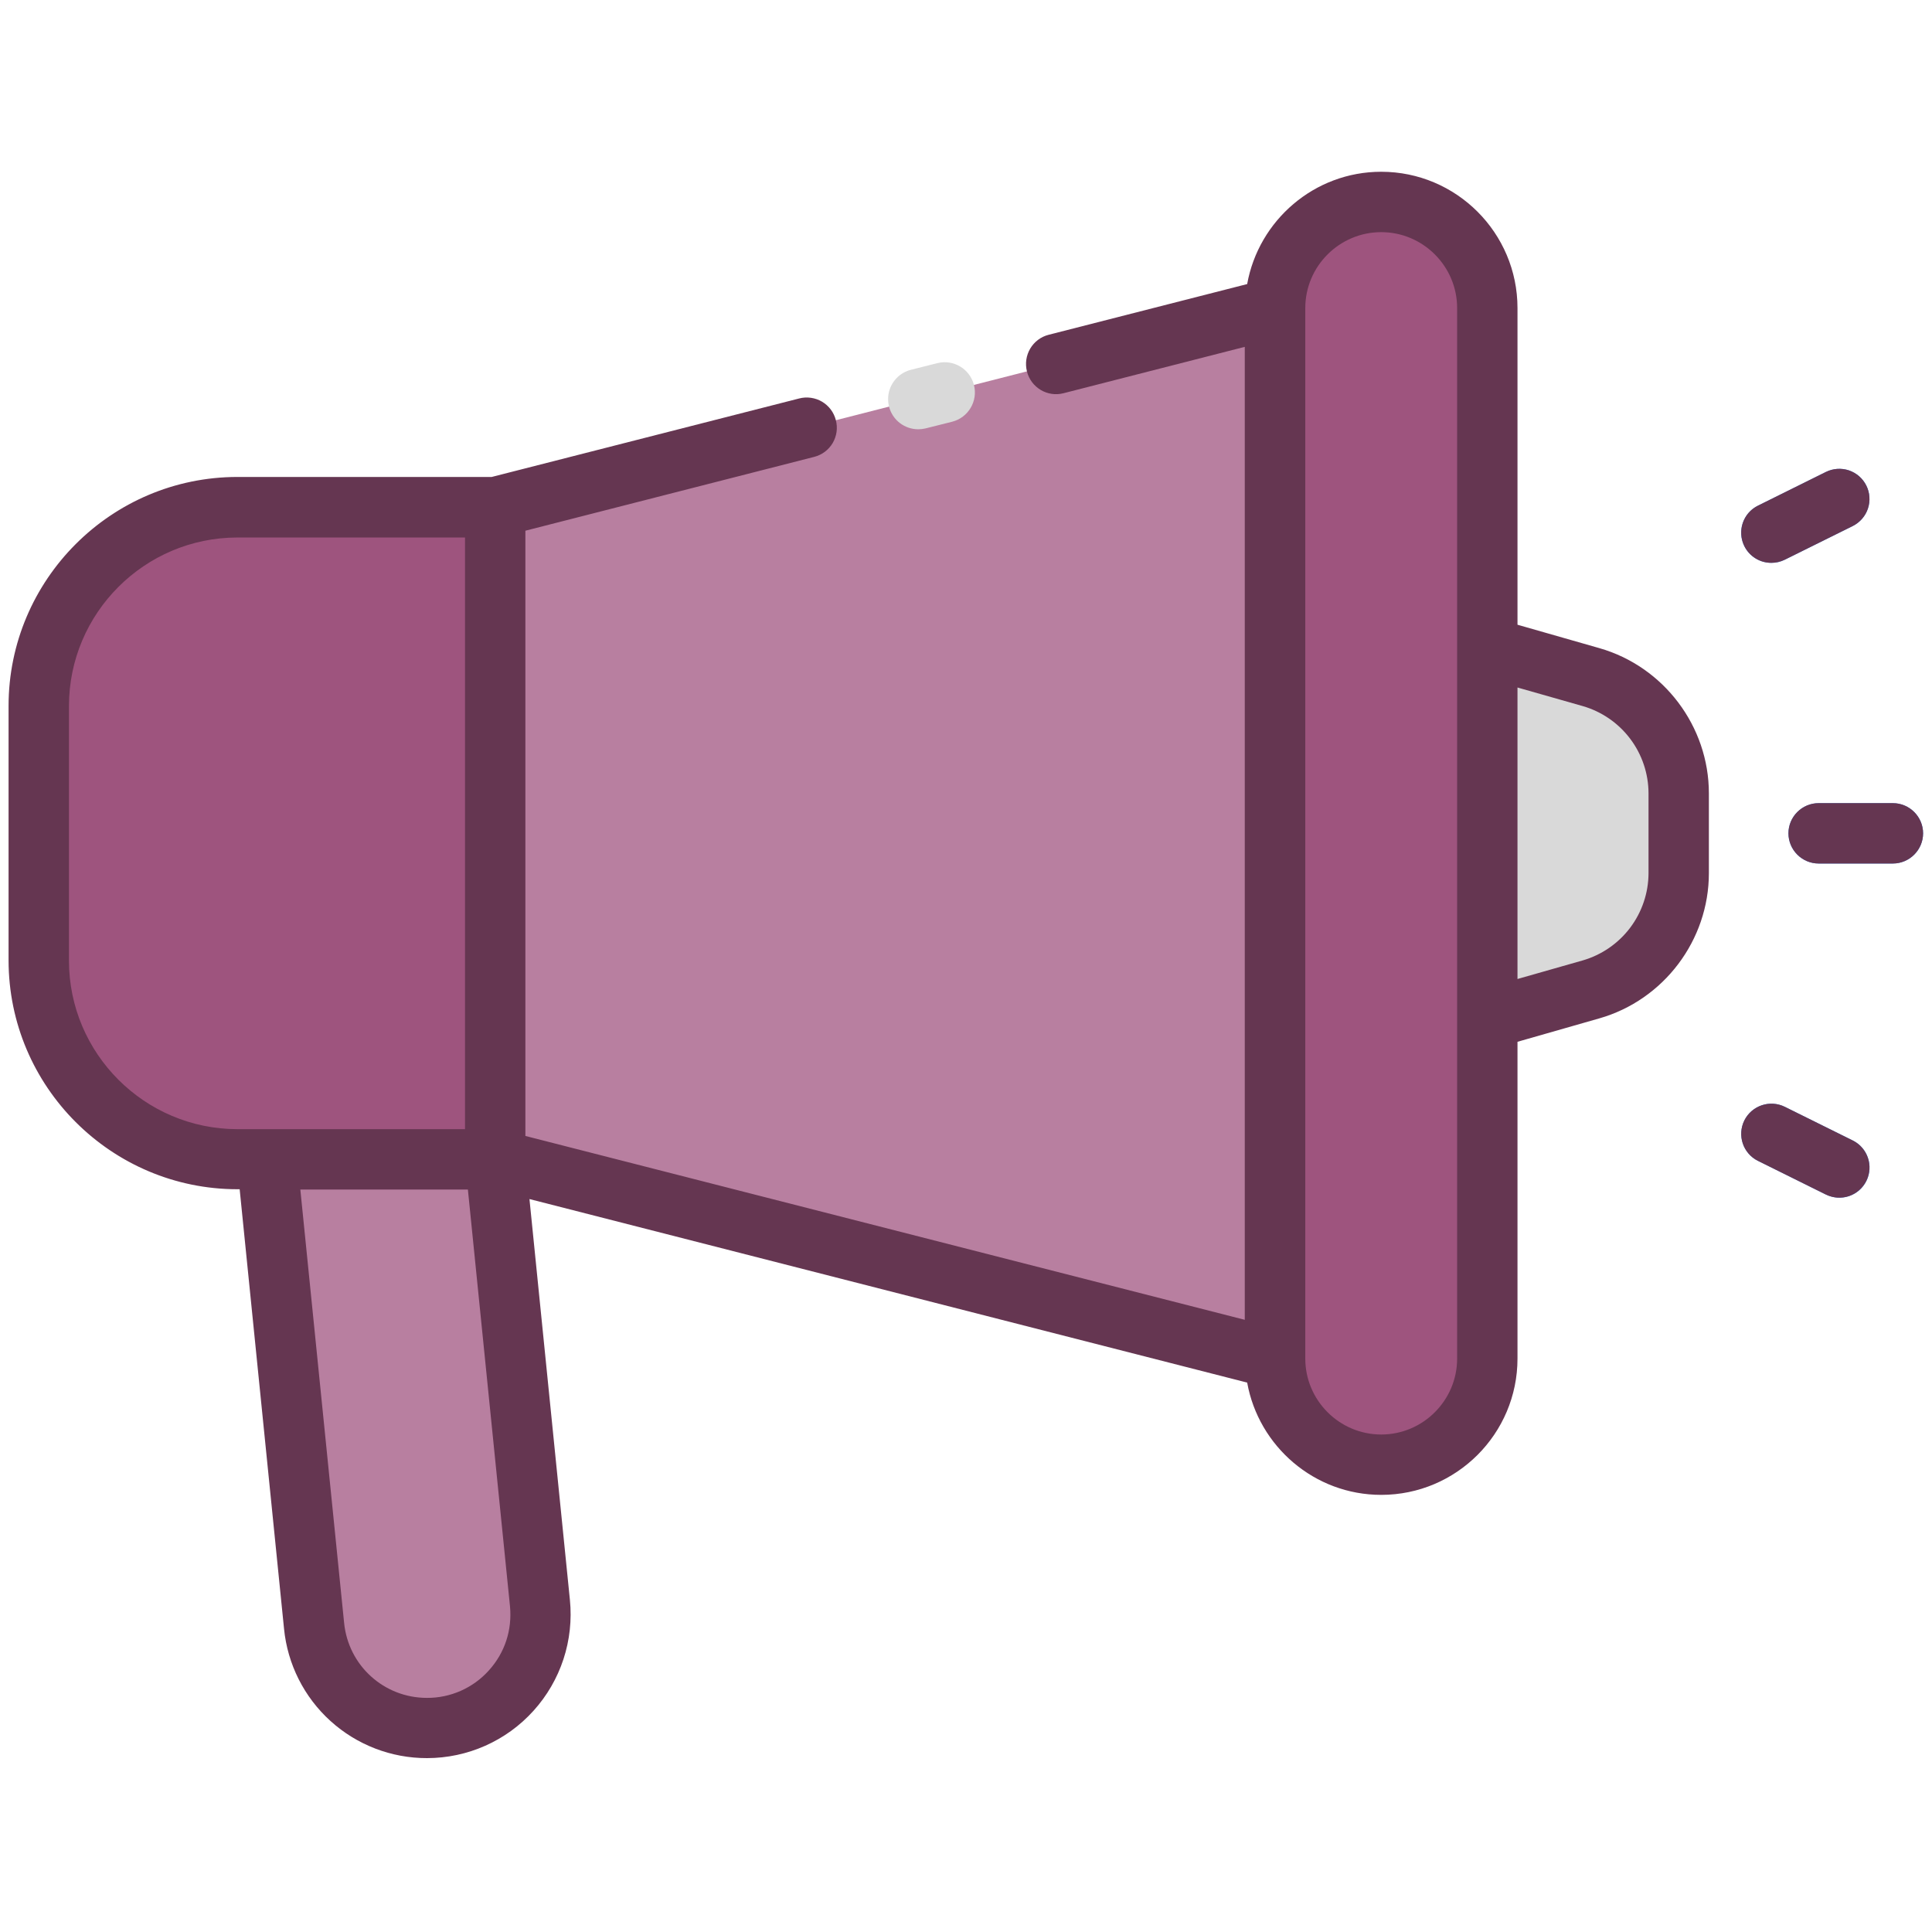 <svg width="62" height="62" viewBox="0 0 62 62" fill="none" xmlns="http://www.w3.org/2000/svg">
<path d="M15.892 37.205H7.623C4.097 37.205 1.244 34.347 1.244 30.826V22.659C1.244 19.133 4.102 16.28 7.623 16.28H15.892V37.205ZM44.325 47.004C42.445 47.004 40.919 45.478 40.919 43.599V9.881C40.919 8.002 42.445 6.476 44.325 6.476C46.204 6.476 47.73 8.002 47.73 9.881V43.594C47.73 45.478 46.204 47.004 44.325 47.004Z" fill="#9E547E"/>
<path d="M15.892 16.28L40.92 9.881V43.599L15.892 37.205V16.28ZM13.703 55.456C15.858 55.456 17.544 53.591 17.326 51.446L15.887 37.2H8.568L10.08 52.177C10.169 53.075 10.59 53.908 11.259 54.514C11.929 55.12 12.8 55.456 13.703 55.456Z" fill="#B87FA0"/>
<path d="M51.058 31.751L47.73 32.7V20.78L51.058 21.729C52.724 22.204 53.872 23.725 53.872 25.459V28.021C53.872 29.755 52.724 31.276 51.058 31.751Z" fill="#D9D9D9"/>
<path d="M60.745 27.711H58.362C57.829 27.711 57.393 27.275 57.393 26.742C57.393 26.209 57.829 25.774 58.362 25.774H60.745C61.278 25.774 61.714 26.209 61.714 26.742C61.714 27.275 61.278 27.711 60.745 27.711ZM56.846 18.062C56.627 18.063 56.415 17.99 56.243 17.854C56.071 17.718 55.951 17.529 55.901 17.316C55.851 17.103 55.874 16.879 55.968 16.681C56.061 16.484 56.219 16.323 56.415 16.227L58.594 15.146C58.708 15.09 58.832 15.056 58.959 15.047C59.086 15.039 59.213 15.055 59.334 15.095C59.454 15.136 59.566 15.2 59.662 15.283C59.758 15.367 59.836 15.469 59.893 15.582C59.949 15.696 59.983 15.82 59.992 15.947C60 16.074 59.984 16.201 59.944 16.322C59.903 16.442 59.839 16.554 59.756 16.649C59.672 16.745 59.571 16.824 59.457 16.881L57.277 17.961C57.136 18.033 56.991 18.062 56.846 18.062ZM59.026 38.435C58.88 38.435 58.735 38.401 58.594 38.334L56.415 37.253C56.301 37.197 56.199 37.118 56.116 37.022C56.032 36.926 55.968 36.815 55.928 36.694C55.888 36.574 55.871 36.447 55.88 36.32C55.889 36.193 55.922 36.069 55.979 35.955C56.035 35.841 56.114 35.74 56.21 35.656C56.306 35.573 56.417 35.509 56.538 35.468C56.658 35.428 56.785 35.411 56.912 35.42C57.039 35.429 57.163 35.463 57.277 35.519L59.457 36.599C59.653 36.696 59.81 36.856 59.904 37.054C59.997 37.252 60.021 37.476 59.971 37.689C59.921 37.902 59.8 38.091 59.629 38.227C59.457 38.362 59.244 38.436 59.026 38.435Z" fill="#3980E5"/>
<path d="M29.469 13.776C29.547 13.776 29.629 13.766 29.706 13.747L30.554 13.534C31.072 13.403 31.387 12.875 31.256 12.357C31.125 11.838 30.598 11.523 30.079 11.654L29.232 11.867C28.983 11.93 28.769 12.09 28.637 12.31C28.505 12.531 28.467 12.795 28.529 13.044C28.641 13.485 29.033 13.776 29.469 13.776Z" fill="#D9D9D9"/>
<path d="M51.324 20.799L48.698 20.048V9.886C48.698 7.474 46.737 5.512 44.325 5.512C42.179 5.512 40.391 7.072 40.023 9.116L33.654 10.743C33.135 10.874 32.825 11.402 32.956 11.921C33.087 12.439 33.615 12.754 34.133 12.618L39.946 11.131V42.354L16.86 36.454V17.031L26.127 14.662C26.25 14.631 26.366 14.576 26.468 14.5C26.57 14.424 26.656 14.328 26.721 14.219C26.785 14.109 26.828 13.988 26.846 13.862C26.863 13.736 26.856 13.608 26.824 13.485C26.793 13.362 26.738 13.246 26.662 13.144C26.586 13.042 26.49 12.956 26.381 12.891C26.271 12.826 26.15 12.784 26.024 12.766C25.898 12.748 25.77 12.755 25.647 12.787L15.78 15.306H7.623C3.569 15.306 0.275 18.605 0.275 22.654V30.816C0.275 34.87 3.574 38.164 7.623 38.164H7.691L9.115 52.269C9.227 53.407 9.759 54.463 10.607 55.23C11.455 55.998 12.559 56.422 13.702 56.42C15.005 56.42 16.25 55.868 17.122 54.899C17.554 54.421 17.881 53.857 18.082 53.245C18.283 52.633 18.353 51.985 18.289 51.344L16.991 38.479L40.023 44.369C40.391 46.413 42.179 47.972 44.325 47.972C46.737 47.972 48.698 46.011 48.698 43.599V33.432L51.324 32.681C53.392 32.09 54.84 30.172 54.84 28.021V25.459C54.84 23.308 53.392 21.39 51.324 20.799ZM8.568 36.236H7.623C4.64 36.236 2.213 33.809 2.213 30.826V22.659C2.213 19.675 4.64 17.249 7.623 17.249H14.923V36.236H8.568ZM15.688 53.606C15.438 53.885 15.132 54.107 14.79 54.259C14.447 54.411 14.077 54.489 13.702 54.487C12.322 54.487 11.179 53.451 11.043 52.08L9.638 38.174H15.015L16.366 51.547C16.439 52.308 16.202 53.039 15.688 53.606ZM46.761 20.78V43.599C46.761 44.94 45.666 46.035 44.325 46.035C42.983 46.035 41.888 44.94 41.888 43.599V9.886C41.888 8.544 42.983 7.45 44.325 7.45C45.666 7.45 46.761 8.544 46.761 9.886V20.78ZM52.903 28.021C52.901 28.653 52.694 29.268 52.313 29.773C51.932 30.277 51.398 30.645 50.791 30.821L48.698 31.417V22.063L50.791 22.659C51.398 22.834 51.933 23.202 52.314 23.707C52.695 24.212 52.901 24.826 52.903 25.459V28.021ZM60.745 25.774H58.362C57.829 25.774 57.393 26.21 57.393 26.742C57.393 27.275 57.829 27.711 58.362 27.711H60.745C61.278 27.711 61.714 27.275 61.714 26.742C61.714 26.21 61.278 25.774 60.745 25.774ZM56.846 18.062C56.991 18.062 57.136 18.029 57.277 17.961L59.456 16.881C59.57 16.824 59.672 16.745 59.755 16.649C59.839 16.554 59.903 16.442 59.943 16.322C59.984 16.201 60 16.074 59.991 15.947C59.983 15.82 59.949 15.696 59.892 15.582C59.836 15.469 59.757 15.367 59.661 15.283C59.565 15.2 59.454 15.136 59.334 15.095C59.213 15.055 59.086 15.039 58.959 15.047C58.832 15.056 58.708 15.09 58.594 15.146L56.414 16.227C55.935 16.464 55.741 17.045 55.978 17.525C56.058 17.687 56.181 17.823 56.335 17.918C56.488 18.014 56.665 18.063 56.846 18.062ZM59.456 36.599L57.277 35.519C56.797 35.282 56.216 35.48 55.978 35.955C55.741 36.435 55.935 37.016 56.414 37.253L58.594 38.334C58.708 38.39 58.832 38.424 58.959 38.433C59.086 38.441 59.213 38.425 59.334 38.385C59.454 38.344 59.566 38.28 59.661 38.197C59.757 38.113 59.836 38.011 59.892 37.898C60.13 37.418 59.936 36.837 59.456 36.599Z" fill="#653651"/>
</svg>
